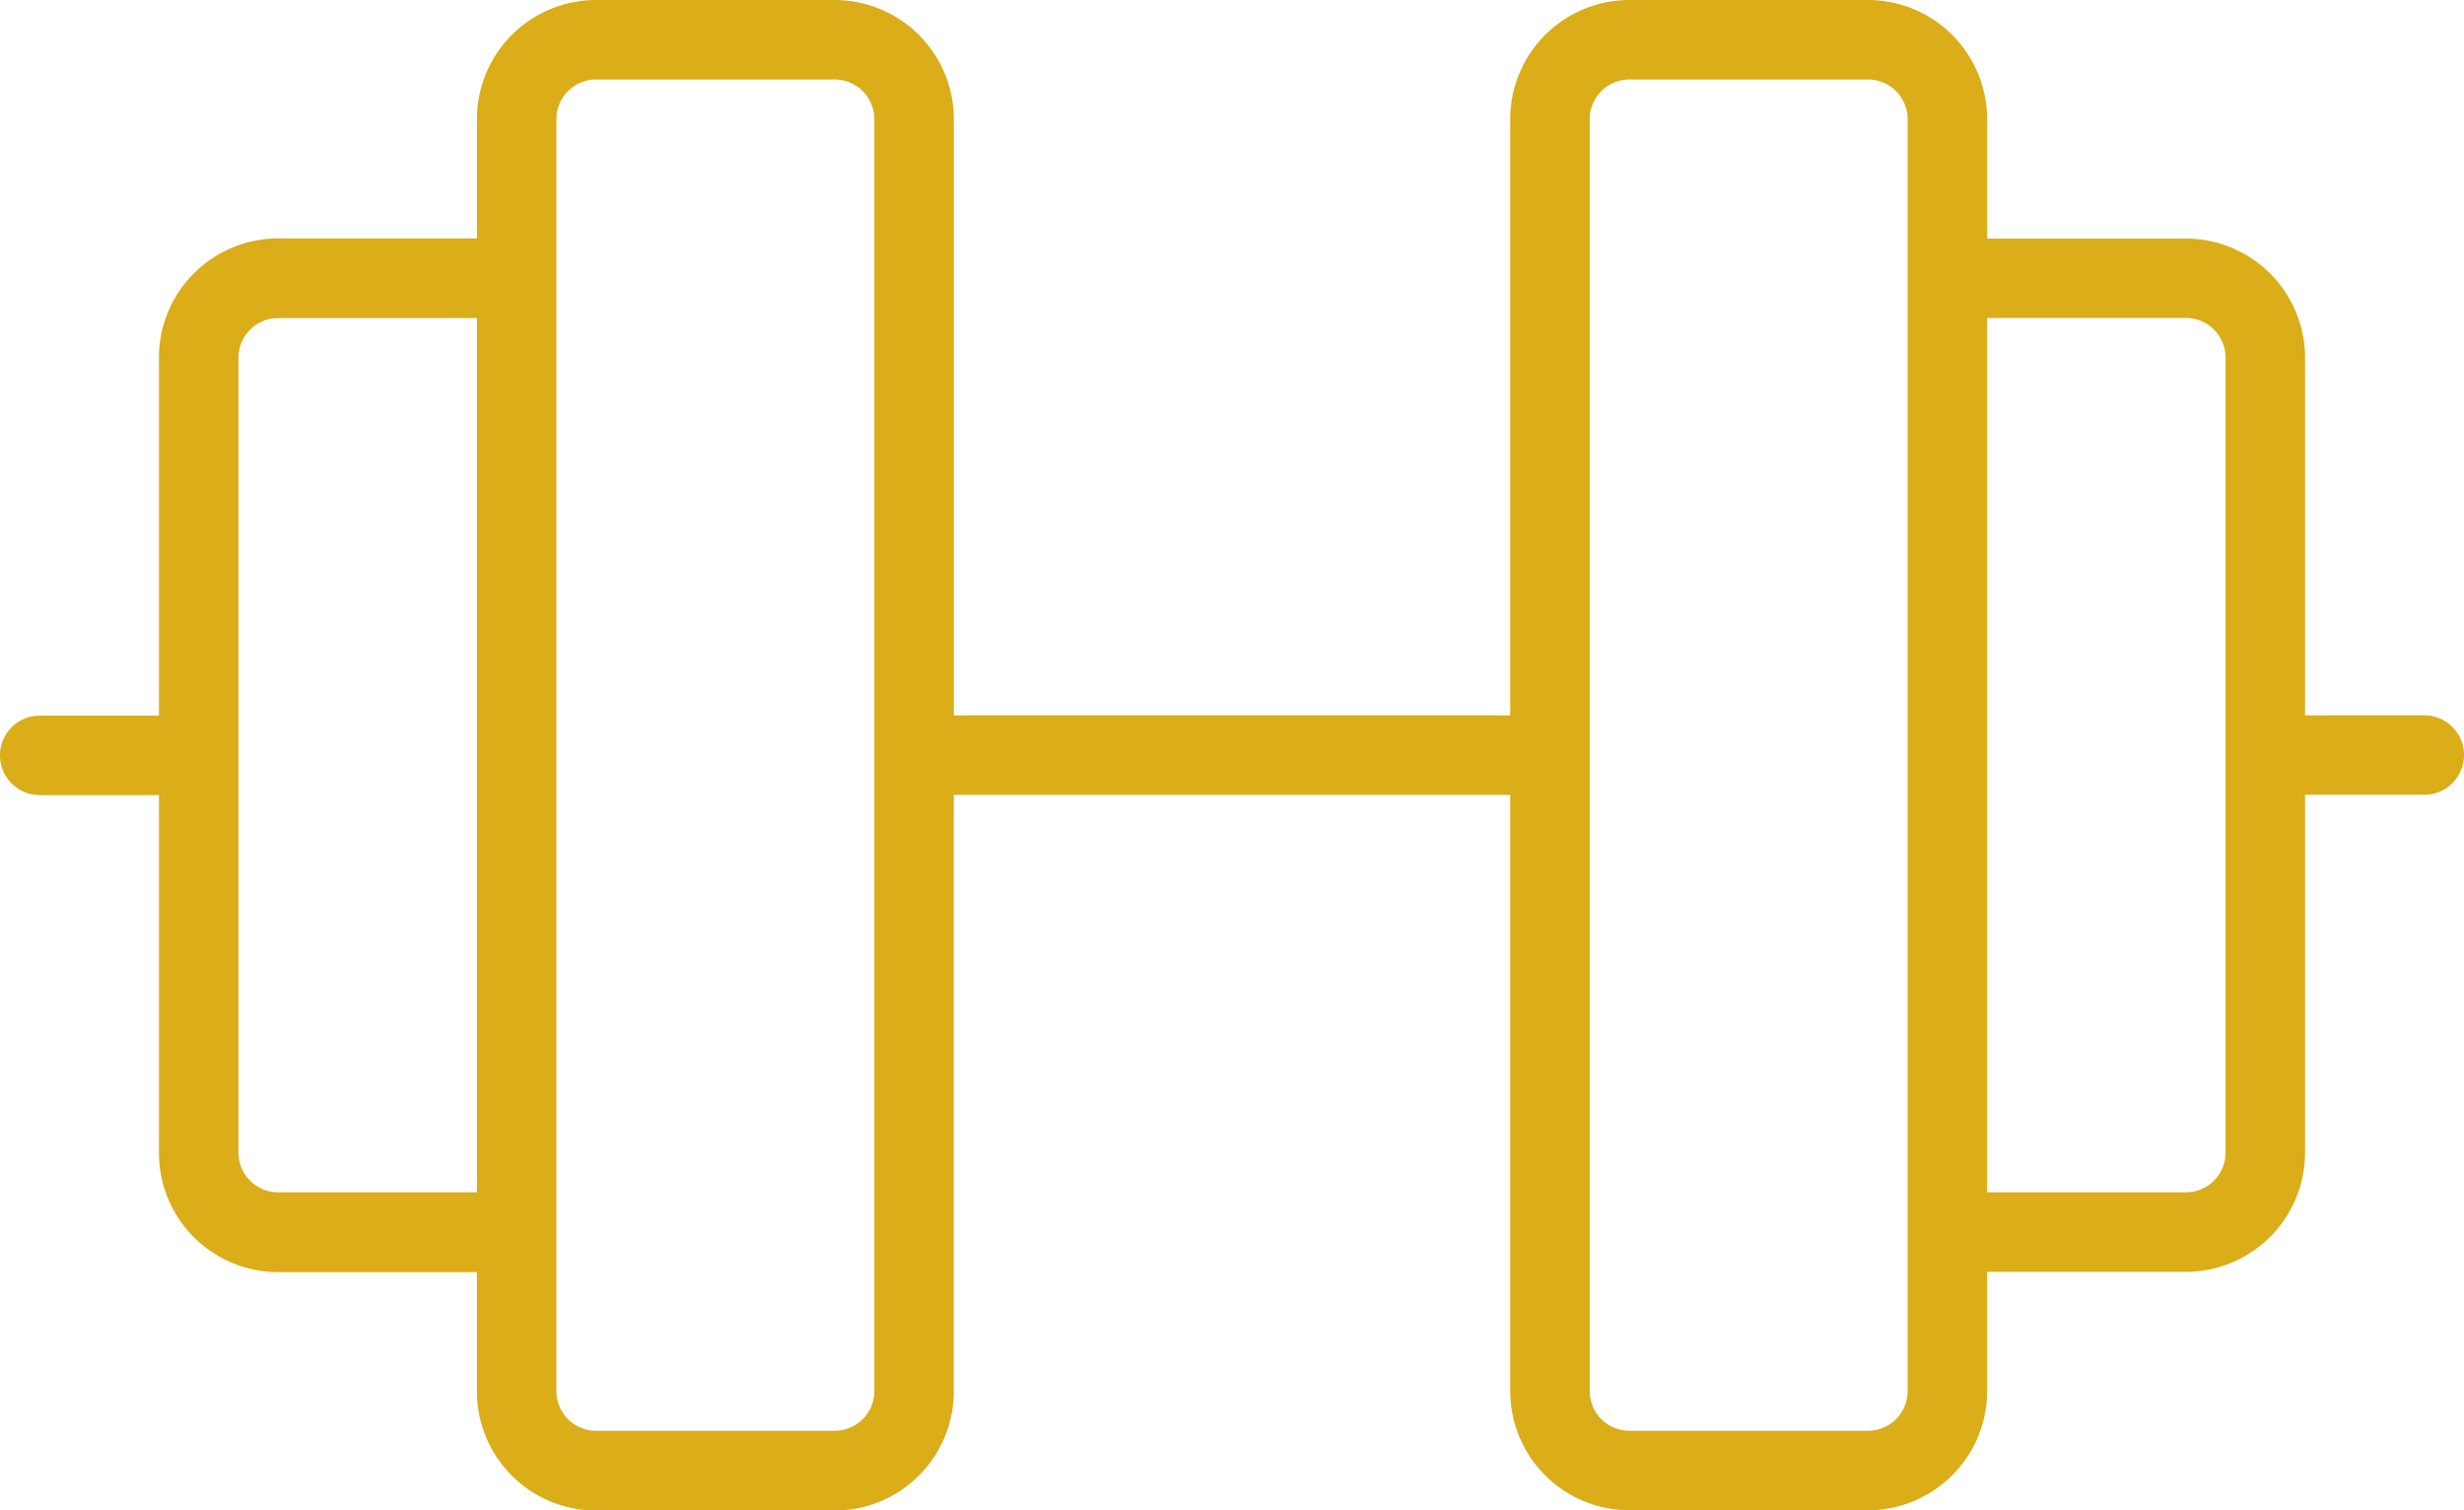 <svg xmlns="http://www.w3.org/2000/svg" width="64.735" height="39.677" viewBox="0 0 64.735 39.677"><path d="M67.691,70.794H64.559V61.4a3.132,3.132,0,0,0-3.132-3.132H56.206V55.132A3.132,3.132,0,0,0,53.074,52H46.809a3.132,3.132,0,0,0-3.132,3.132V70.794H29.059V55.132A3.132,3.132,0,0,0,25.926,52H19.662a3.132,3.132,0,0,0-3.132,3.132v3.132H11.309A3.132,3.132,0,0,0,8.176,61.4v9.4H5.044a1.044,1.044,0,1,0,0,2.088H8.176v9.4a3.132,3.132,0,0,0,3.132,3.132h5.221v3.132a3.132,3.132,0,0,0,3.132,3.132h6.265a3.132,3.132,0,0,0,3.132-3.132V72.882H43.677V88.544a3.132,3.132,0,0,0,3.132,3.132h6.265a3.132,3.132,0,0,0,3.132-3.132V85.412h5.221a3.132,3.132,0,0,0,3.132-3.132v-9.4h3.132a1.044,1.044,0,0,0,0-2.088ZM11.309,83.324a1.044,1.044,0,0,1-1.044-1.044V61.4a1.044,1.044,0,0,1,1.044-1.044h5.221V83.324Zm15.662,5.221a1.044,1.044,0,0,1-1.044,1.044H19.662a1.044,1.044,0,0,1-1.044-1.044V55.132a1.044,1.044,0,0,1,1.044-1.044h6.265a1.044,1.044,0,0,1,1.044,1.044Zm27.147,0a1.044,1.044,0,0,1-1.044,1.044H46.809a1.044,1.044,0,0,1-1.044-1.044V55.132a1.044,1.044,0,0,1,1.044-1.044h6.265a1.044,1.044,0,0,1,1.044,1.044Zm8.353-6.265a1.044,1.044,0,0,1-1.044,1.044H56.206V60.353h5.221A1.044,1.044,0,0,1,62.471,61.4Z" transform="translate(-4 -52)" fill="rgba(214,164,0,0.9)"/></svg>